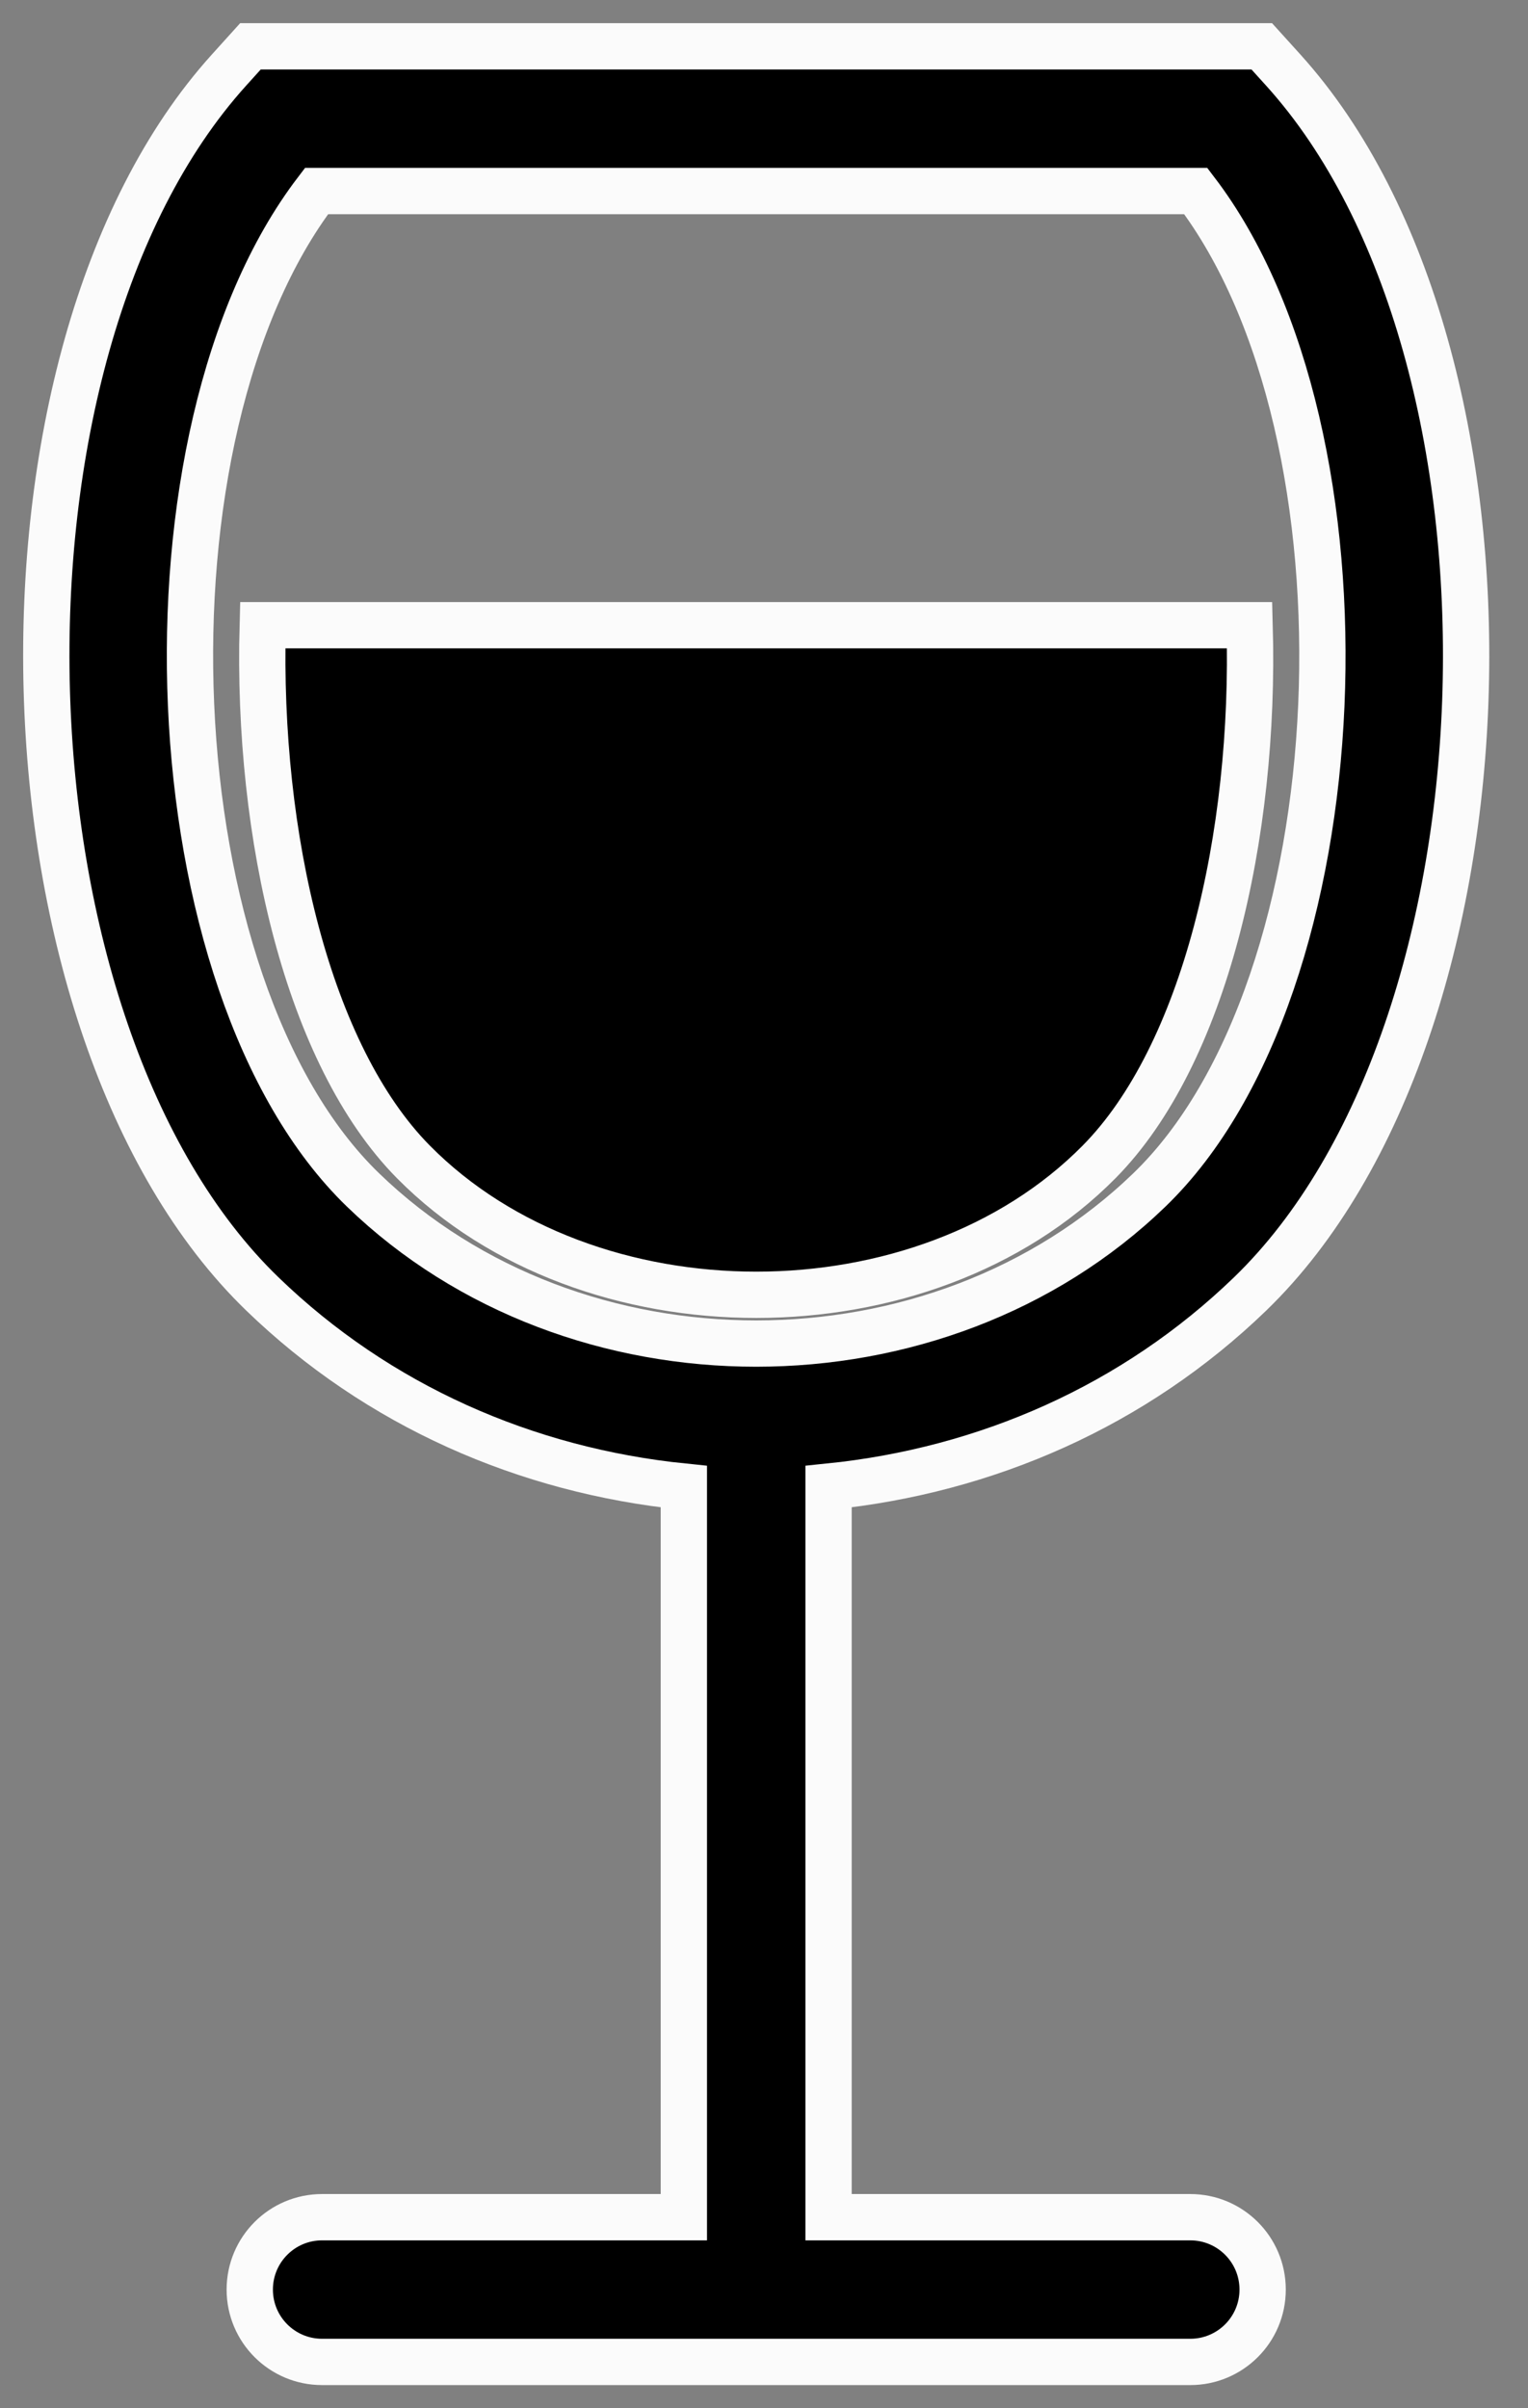 <?xml version="1.0" encoding="UTF-8"?>
<svg width="33px" height="52px" viewBox="0 0 33 52" version="1.1" xmlns="http://www.w3.org/2000/svg" xmlns:xlink="http://www.w3.org/1999/xlink">
    <rect x="0" y="0" width="33" height="52" fill="#808080" stroke="none"/>
    <title>degustation-vins</title>
    <g id="Mockup-groupe-et-entreprise" stroke="none" stroke-width="1" fill="none" fill-rule="evenodd">
        <g id="Groupes-et-entreprises" transform="translate(-1192, -6869)" fill="#000000" stroke="#FBFBFB">
            <g id="Form" transform="translate(-7, 6148)">
                <g id="étape-3" transform="translate(962, 386)" fill-rule="nonzero">
                    <g id="Group" transform="translate(59, 311)">
                        <path d="M203.706,71.875 L195.894,71.875 L195.894,56.1 C199.306,55.753 202.501,54.352 204.997,51.941 C210.887,46.248 211.284,31.677 205.717,25.516 L205.25,25 L183.409,25 L182.943,25.516 C177.379,31.677 177.778,46.249 183.668,51.941 C186.162,54.352 189.357,55.753 192.769,56.1 L192.769,71.875 L184.956,71.875 C184.093,71.875 183.394,72.574 183.394,73.438 C183.394,74.301 184.093,75 184.956,75 L192.769,75 L195.894,75 L203.706,75 C204.57,75 205.269,74.301 205.269,73.438 C205.269,72.574 204.57,71.875 203.706,71.875 Z M184.836,28.125 L203.825,28.125 C207.835,33.376 207.38,45.293 202.824,49.693 C198.25,54.114 190.417,54.12 185.841,49.695 C181.285,45.293 180.826,33.376 184.836,28.125 Z M186.928,49.088 C184.651,46.785 183.549,42.053 183.674,37.5 L204.988,37.5 C205.116,42.055 204.014,46.785 201.738,49.087 C197.957,52.915 190.71,52.915 186.928,49.088 Z" id="degustation-vins"></path>
                    </g>
                </g>
            </g>
        </g>
    </g>
</svg>